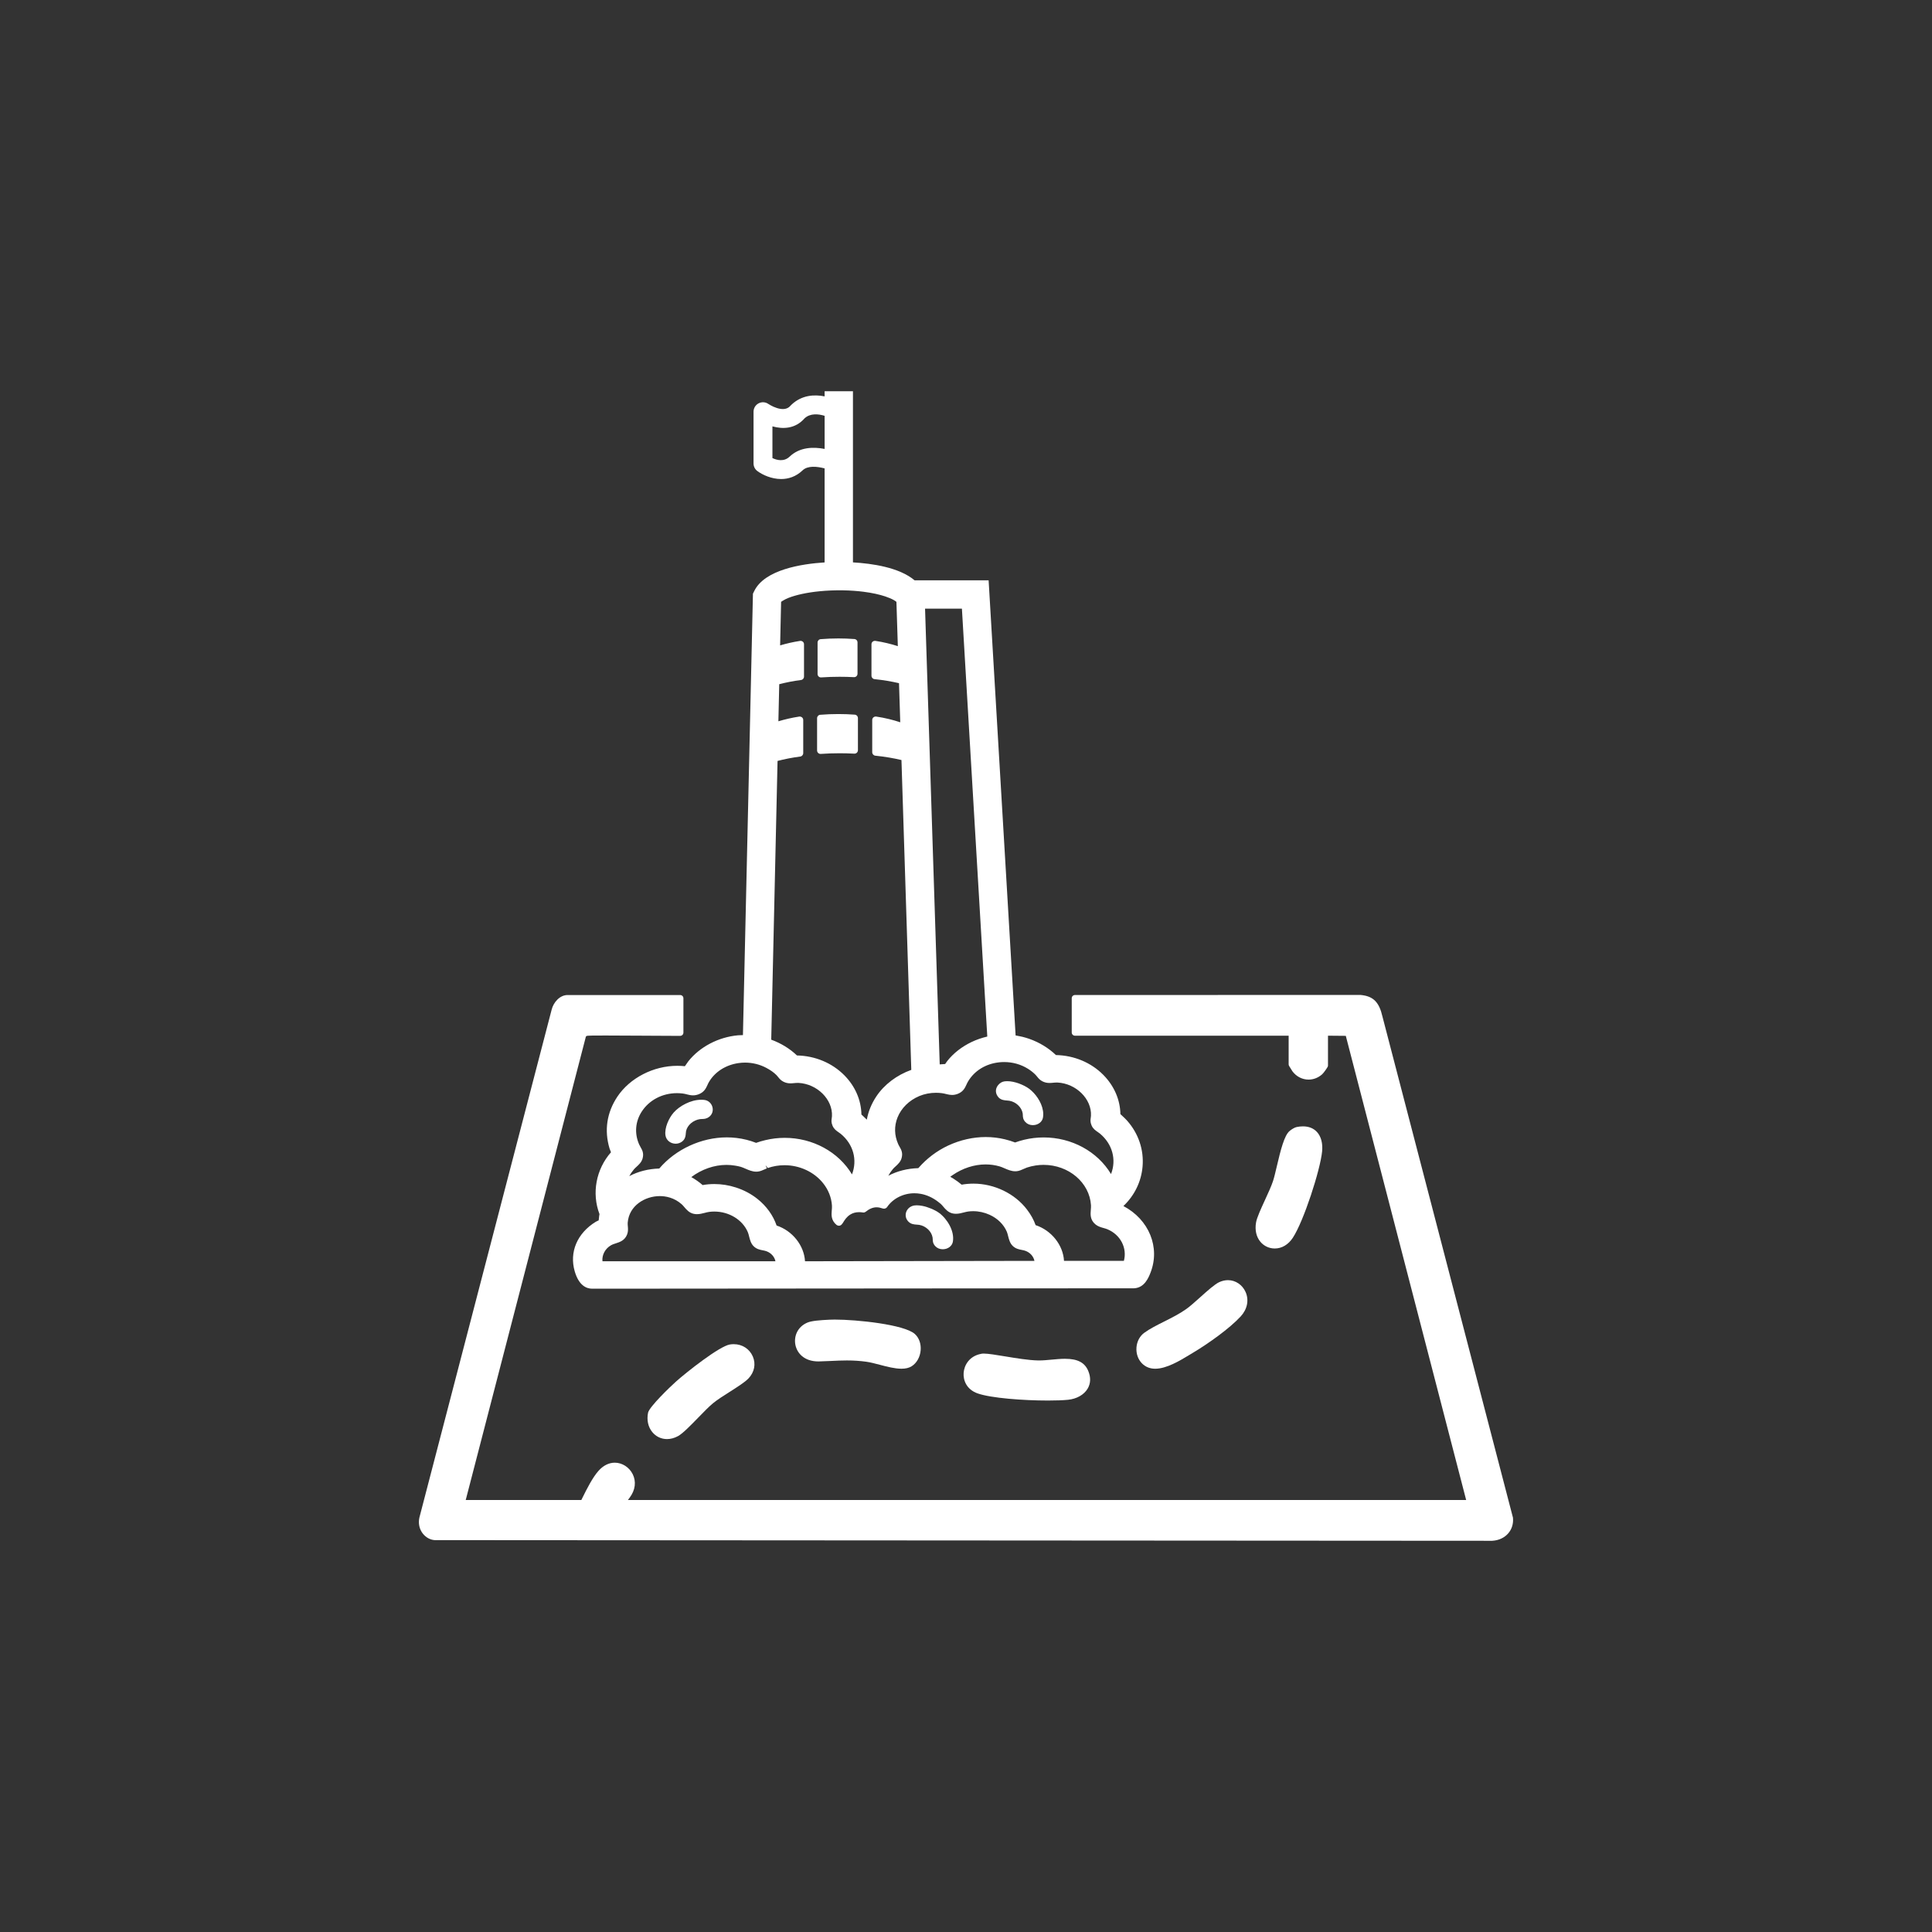 <svg xmlns="http://www.w3.org/2000/svg" xmlns:i="http://ns.adobe.com/AdobeIllustrator/10.0/" id="Art" viewBox="0 0 216 216"><rect x="0" y="0" width="216" height="216" fill="#333333" stroke="none"/><defs><style>      .cls-1 {        fill: #fff;        stroke-width: 0px;      }    </style></defs><path class="cls-1" d="M75.323,124.378c-.544.617-1.052,1.726-.922,2.565.083.536.562.925,1.14.925.264,0,.514-.085.722-.245.363-.279.392-.658.413-.935.006-.078.01-.155.026-.229.142-.665.8-1.229,1.563-1.34.08-.012.154-.012.224-.014.224-.005.503-.011.812-.255.326-.257.459-.673.348-1.086-.113-.418-.453-.727-.868-.785-.126-.018-.255-.026-.385-.026-1.195,0-2.45.717-3.073,1.425Z"></path><path class="cls-1" d="M69.014,122.623c-1.17,1.758-1.471,3.753-.87,5.767.015.05.049.139.089.24.025.063.054.133.077.194-1.674,1.902-2.174,4.579-1.286,6.916-.032.128-.046.276-.061.439-.007.075-.018.187-.03.261-.03.013-.063.028-.095.043-.09.04-.176.081-.227.112-2.083,1.275-2.984,3.402-2.353,5.553.464,1.583,1.308,1.923,1.934,1.93h.005l60.602-.046c1.161-.06,1.606-1.185,1.821-1.724,1.128-2.852-.167-5.967-3.021-7.471,1.246-1.185,2-2.735,2.142-4.425.156-1.865-.455-3.68-1.72-5.112-.164-.187-.346-.355-.528-.524-.078-.072-.156-.144-.232-.218-.026-1.611-.701-3.162-1.91-4.385-1.359-1.373-3.254-2.176-5.296-2.216-.829-.793-1.855-1.417-2.976-1.811-.248-.087-.5-.16-.753-.224-.104-.026-.208-.045-.313-.067-.15-.032-.3-.063-.451-.087-.005-.001-.01-.001-.016-.002l-3.018-50.886h-8.279l-0-0c-1.705-1.44-4.726-1.88-6.889-2.004v-19.134h-3.168v.574c-1.146-.228-2.557-.162-3.725.949-.03.028-.058.059-.085.091-.783.945-2.465-.184-2.479-.194-.323-.224-.743-.251-1.091-.068-.348.182-.566.543-.566.936v5.786c0,.335.159.65.428.849.56.414,1.566.891,2.66.891.8,0,1.648-.255,2.403-.976.563-.538,1.607-.437,2.455-.213v10.512c-2.589.162-6.688.81-7.858,3.182l-.155.314-1.118,49.351c-.18.004-.358.007-.553.022-2.19.2-4.267,1.288-5.555,2.91-.031.039-.32.46-.382.546-.282-.03-.565-.045-.846-.045-2.677,0-5.312,1.36-6.713,3.465ZM67.356,141.01c-.075-.689.293-1.405.945-1.781.17-.099.358-.16.558-.224.438-.141.983-.317,1.248-.978.136-.339.109-.655.085-.932-.011-.131-.025-.262-.014-.398.151-1.93,1.961-2.972,3.587-2.972.645,0,1.593.158,2.446.91.104.091.197.202.291.313.252.298.565.667,1.087.766.113.022.224.031.334.031.31,0,.593-.074.867-.145.171-.045.342-.09.519-.112.185-.023.37-.034.553-.034,1.654,0,3.158.923,3.743,2.297.062.144.102.311.144.478.094.375.201.8.508,1.101.327.324.697.395,1.024.458.134.026.271.051.407.101.53.194.903.622,1.007,1.122h-19.338ZM90.001,141.01c-.099-1.76-1.394-3.405-3.176-3.995-.394-1.145-1.133-2.172-2.149-2.979-.696-.555-1.503-.983-2.398-1.273-.79-.255-1.604-.385-2.417-.385-.439,0-.878.038-1.307.114-.367-.324-.785-.618-1.266-.892,1.155-.87,2.559-1.362,3.929-1.362.32,0,.64.026.952.079.209.034.419.07.628.131.183.053.364.133.545.212.378.165.768.335,1.21.335.055,0,.111-.003.167-.008.278-.029.554-.154.797-.263l.219-.095-.145-.354.25.31c.604-.207,1.233-.313,1.868-.313,1.692,0,3.304.749,4.311,2.005.592.737.936,1.605.994,2.51.011.173-.004.345-.018.513l-.01.119c-.029.382-.077,1.021.541,1.527.068.055.171.092.259.092.252,0,.372-.193.499-.397.149-.239.374-.6.766-.846.293-.185.619-.274.996-.274.135,0,.281.011.436.036.02.003.04.005.061.005.087,0,.173-.03.242-.086.406-.331.817-.499,1.221-.499.246,0,.443.061.574.102.095.03.17.053.256.053.128,0,.271-.073.342-.178.64-.953,1.807-1.546,3.046-1.546.229,0,.463.02.697.061.672.119,1.315.407,1.912.854.113.084.226.169.336.267.104.092.195.202.289.313.253.299.566.669,1.089.768.113.022.224.031.333.031.31,0,.593-.074.867-.145.17-.045.342-.09.519-.112.179-.023.357-.033.534-.033.63,0,1.267.14,1.845.405.89.407,1.571,1.078,1.917,1.89.061.145.101.311.143.478.094.375.201.8.509,1.103.327.321.696.393,1.021.456.134.026.272.052.409.102.53.194.903.621,1.006,1.122l-25.65.044ZM125.652,140.965h-6.694c-.098-1.759-1.394-3.404-3.176-3.994-.205-.588-.52-1.158-.958-1.735-1.358-1.79-3.654-2.904-5.993-2.904-.442,0-.885.038-1.319.116-.255-.224-.549-.44-.909-.669-.002-.001-.283-.167-.362-.215.083-.062.171-.125.265-.189,1.115-.768,2.423-1.191,3.684-1.191.533,0,1.06.074,1.567.22.163.046.325.115.554.215.375.163.762.331,1.201.331.055,0,.109-.003.165-.008.277-.029.553-.155.797-.266.112-.051.222-.102.325-.137.302-.104.632-.183,1.008-.241.29-.044.58-.065.867-.065,2.808,0,5.136,1.98,5.299,4.508.011.172-.005.343-.019.51-.043.506-.095,1.137.531,1.647.273.223.608.317.904.399.138.039.277.077.407.131,1.476.609,2.239,2.096,1.857,3.535ZM107.543,68.047l2.837,47.84c-.614.143-1.212.348-1.773.618-1.057.509-1.993,1.225-2.694,2.108-.029.036-.092.125-.163.228-.044.063-.082.117-.082.117-.209.01-.41.025-.606.042l-1.64-50.953h4.12ZM102.781,122.538c.59-.241,1.217-.363,1.866-.363.211,0,.425.013.644.04.18.022.336.061.487.099.002.001.129.031.131.031.152.035.335.072.535.072.219,0,.43-.043.646-.128.601-.239.795-.662.966-1.035.051-.112.103-.227.172-.342.714-1.208,1.992-1.991,3.504-2.145.176-.019.354-.028.532-.028.95,0,1.864.256,2.645.74.317.195.607.424.862.68.065.066.12.136.174.203.14.174.297.372.581.522.253.132.51.194.81.194.136,0,.272-.013.412-.027.113-.011.229-.023.424-.023h.053c2.089.106,3.84,1.841,3.748,3.713-.005.089-.016.165-.026.234-.032.22-.068.47.089.84.163.383.438.57.681.735.08.054.162.109.242.175,1.418,1.171,1.881,2.928,1.255,4.536-1.516-2.527-4.398-4.095-7.529-4.095-.371,0-.745.022-1.118.067-.718.087-1.416.255-2.076.497-.355-.138-.733-.255-1.151-.356-.692-.167-1.41-.252-2.135-.252-1.408,0-2.846.323-4.202.952-1.266.595-2.394,1.443-3.334,2.525-1.226.04-2.346.322-3.353.851.146-.274.322-.532.519-.76.087-.101.189-.193.29-.285.261-.239.557-.51.673-.922.166-.59-.039-.95-.22-1.268-.054-.094-.112-.194-.163-.311-.431-.976-.456-2.001-.072-2.967.419-1.05,1.296-1.918,2.441-2.399ZM88.28,51.052c-.637.607-1.436.392-1.921.162v-3.546c1.169.327,2.57.286,3.602-.908.645-.579,1.541-.482,2.233-.272v3.703c-1.237-.24-2.78-.223-3.913.861ZM86.925,85.075c.774-.203,1.62-.372,2.54-.492.193-.025.337-.189.337-.383v-3.704c0-.113-.049-.22-.135-.293-.07-.061-.16-.093-.252-.093-.019,0-.039.002-.059.004-.853.131-1.619.315-2.331.526l.094-4.145c.749-.194,1.56-.357,2.441-.471.188-.024.329-.185.329-.375v-3.622c0-.11-.048-.215-.132-.287-.069-.06-.156-.091-.246-.091-.019,0-.038.002-.057.004-.817.125-1.551.301-2.236.502l.11-4.867c.055-.047.142-.096.221-.145.163-.1.357-.202.618-.304.388-.152.882-.3,1.472-.429.59-.129,1.276-.238,2.049-.312s1.633-.112,2.57-.098c.843.015,1.602.073,2.275.158,1.009.128,1.825.319,2.441.524.411.137.733.279.966.413.116.067.21.132.281.193l.157,4.952c-.763-.244-1.589-.451-2.513-.589-.018-.003-.037-.004-.056-.004-.09,0-.178.032-.247.091-.084.072-.131.177-.131.287v3.527c0,.193.146.356.339.376.995.104,1.908.26,2.74.453l.139,4.371c-.811-.268-1.698-.492-2.691-.64-.019-.003-.038-.004-.057-.004-.092,0-.182.033-.252.093-.085.074-.134.18-.134.293v3.607c0,.198.15.364.346.385,1.064.111,2.043.277,2.923.487l1.099,34.641c-1.618.579-3.023,1.636-3.908,2.966-.544.817-.899,1.689-1.063,2.599-.121-.123-.248-.242-.375-.36-.077-.072-.155-.143-.23-.216-.026-1.611-.7-3.162-1.909-4.384-1.359-1.373-3.255-2.177-5.297-2.217-.808-.772-1.803-1.375-2.877-1.764l.706-31.161ZM76.79,122.352c.215.054.438.11.691.11.219,0,.433-.043.651-.129.602-.24.796-.663.967-1.037.051-.111.103-.227.171-.341.663-1.122,1.857-1.887,3.278-2.098.249-.037.501-.056.753-.056.827,0,1.645.202,2.365.584.482.255.847.515,1.147.816.066.067.121.137.175.204.139.174.297.372.58.521.253.132.51.194.811.194.136,0,.272-.013.411-.027.113-.011.229-.023.424-.023h.053c2.089.106,3.84,1.842,3.748,3.715-.005.088-.016.164-.026.233-.032.22-.068.47.089.839.163.383.438.57.68.735.08.054.162.109.242.175,1.409,1.164,1.875,2.912,1.253,4.532-1.514-2.522-4.393-4.087-7.52-4.087-.733,0-1.465.087-2.176.259-.38.09-.716.19-1.024.302-.7-.275-1.439-.461-2.202-.55-.358-.043-.718-.063-1.076-.063-2.844,0-5.719,1.331-7.548,3.482-1.225.039-2.345.322-3.355.852.146-.27.323-.529.524-.761.087-.102.189-.194.29-.287.261-.239.556-.508.672-.92.167-.591-.039-.951-.221-1.27-.053-.094-.111-.194-.162-.309-.539-1.221-.432-2.563.297-3.68.836-1.283,2.306-2.05,3.932-2.05.214,0,.43.013.651.04.167.021.315.058.456.093Z"></path><path class="cls-1" d="M112.598,123.04c.087.006.173.012.257.027.74.132,1.364.724,1.484,1.409.011.068.012.132.014.191.006.206.013.49.293.785.206.22.5.341.829.341h.008c.569-.005,1.042-.361,1.123-.846.173-1.024-.414-2.089-1.021-2.744-.166-.178-.34-.343-.523-.477-.574-.422-1.601-.849-2.451-.849-.1,0-.198.006-.291.018-.291.037-.539.184-.738.434-.336.422-.324.965.092,1.4.288.265.641.29.924.311Z"></path><path class="cls-1" d="M104.988,135.602c-.227-.167-.534-.331-.912-.488-.328-.137-.647-.235-.951-.293-.215-.04-.425-.066-.623-.066-.088,0-.174.005-.256.016-.431.056-.786.332-.928.722-.134.368-.053.765.218,1.059.296.323.676.346.982.365.089.006.177.01.262.026.741.133,1.365.726,1.484,1.411.012.068.012.131.015.191.006.206.014.489.294.785.206.219.499.339.825.339.575,0,1.052-.356,1.135-.846.203-1.205-.644-2.559-1.544-3.221Z"></path><path class="cls-1" d="M169.152,169.68l-14.585-56.002c-.376-1.651-1.033-2.312-2.459-2.441l-31.926.006c-.199,0-.36.161-.36.36v3.83c0,.199.161.36.36.36h23.891v3.199c0,.062.017.124.048.179.1.175.319.526.377.604.44.588,1.097.925,1.801.925.556,0,1.08-.205,1.517-.591.176-.154.564-.72.62-.839.023-.048.035-.101.035-.153v-3.326l1.992.018,13.456,51.893h-93.717l.213-.286c.618-.834.734-1.786.318-2.612-.39-.773-1.174-1.274-1.998-1.274-.654,0-1.277.308-1.803.89-.692.769-1.342,2.081-1.817,3.039l-.121.244h-12.925l13.435-51.813.081-.068c.114-.051.917-.051,2.132-.051,1.204,0,2.777.01,4.264.02l.483.003c1.216.008,2.339.016,3.107.016l.476-.001c.199,0,.36-.161.36-.36v-3.843c0-.199-.161-.36-.36-.36h-12.589c-.893,0-1.584.841-1.78,1.627l-14.791,56.803c-.137.646-.004,1.272.374,1.765.339.44.836.72,1.35.747l118.21.074c.007,0,.014-.001.021-.001.728-.042,1.363-.34,1.789-.839.394-.46.587-1.072.521-1.738Z"></path><path class="cls-1" d="M82.04,150.279c-.144,0-.292.013-.446.037-1.173.198-4.82,3.076-6.008,4.137-.738.66-2.938,2.788-3.128,3.469-.171.828-.005,1.604.467,2.184.413.506.998.785,1.649.785.409,0,.82-.111,1.223-.329.533-.288,1.414-1.195,2.271-2.076.619-.637,1.204-1.238,1.663-1.615.478-.391,1.205-.852,1.848-1.26.841-.534,1.71-1.088,2.105-1.504.661-.698.841-1.614.482-2.448-.365-.851-1.18-1.379-2.126-1.379Z"></path><path class="cls-1" d="M92.782,147.543l-.116.005c-.968.047-1.928.118-2.399.32-1.175.5-1.519,1.615-1.339,2.498.182.891.951,1.844,2.574,1.844.459-.011.89-.03,1.307-.049l.132-.006c.591-.028,1.158-.055,1.742-.055.766,0,1.455.046,2.169.144.456.063.989.204,1.512.341.824.217,1.676.44,2.422.44.465,0,.833-.088,1.123-.267.572-.353.953-1.021,1.02-1.785.064-.729-.181-1.416-.654-1.836-1.186-1.055-6.46-1.606-8.956-1.606-.203,0-.384.005-.538.012Z"></path><path class="cls-1" d="M127.059,150.648c-.052.688.176,1.34.623,1.788.392.391.887.59,1.473.59,1.268,0,2.749-.896,3.829-1.55l.36-.217c1.711-1.018,4.119-2.727,5.364-4.076.742-.806.949-1.824.555-2.725-.355-.811-1.129-1.335-1.972-1.335-.322,0-.648.074-.971.219-.503.228-1.336.975-2.151,1.707-.574.515-1.116,1-1.542,1.303-.758.538-1.631.978-2.484,1.405-.822.412-1.598.802-2.216,1.254-.499.365-.815.962-.868,1.637Z"></path><path class="cls-1" d="M119.077,151.914c-.482,0-.989.047-1.523.097-.486.046-.958.089-1.382.089l-.125-.001c-1.048-.021-2.437-.25-3.683-.456-.973-.161-1.893-.313-2.394-.313-.153,0-.226.016-.291.033-1.339.256-1.884,1.304-1.944,2.123-.061.826.321,1.864,1.575,2.302,1.492.521,5.081.793,7.854.793.912,0,1.688-.029,2.242-.084.966-.096,1.785-.559,2.191-1.239.348-.583.372-1.271.069-1.992-.391-.934-1.189-1.351-2.588-1.351Z"></path><path class="cls-1" d="M144.541,138.381c1.208-1.835,3.07-7.567,3.273-9.656.087-.892-.114-1.658-.566-2.158-.386-.424-.918-.639-1.582-.639-.227,0-.463.026-.702.076-.235.048-.582.266-.803.456-.569.492-.975,2.065-1.419,3.964-.144.612-.278,1.19-.409,1.594-.184.569-.542,1.35-.909,2.148-.444.965-.904,1.962-.997,2.509-.146.847.029,1.615.491,2.164.398.473.981.744,1.599.744.795,0,1.515-.428,2.024-1.202Z"></path><path class="cls-1" d="M91.783,75.736c.009,0,.017,0,.027-.001.675-.047,1.367-.071,2.057-.071.535,0,1.073.014,1.606.043.007 0.0.013 0.0.02 0.0.096,0,.19-.037.26-.104.075-.071.118-.171.118-.274v-3.508c0-.198-.152-.363-.35-.377-.587-.044-1.188-.066-1.79-.066-.661,0-1.327.027-1.978.08-.196.016-.347.18-.347.377v3.524c0,.105.044.205.12.276.07.066.163.102.258.102Z"></path><path class="cls-1" d="M91.738,84.289c.009,0,.018,0,.027-.001.682-.048,1.389-.073,2.101-.073.548,0,1.099.015,1.645.044.007.001.014.001.02.001.099,0,.194-.038.266-.106.077-.073.121-.175.121-.281v-3.588c0-.202-.156-.371-.358-.386-.601-.045-1.214-.068-1.831-.068-.676,0-1.357.027-2.023.082-.201.016-.355.184-.355.386v3.603c0,.108.045.21.123.283.072.067.166.104.264.104Z"></path></svg>